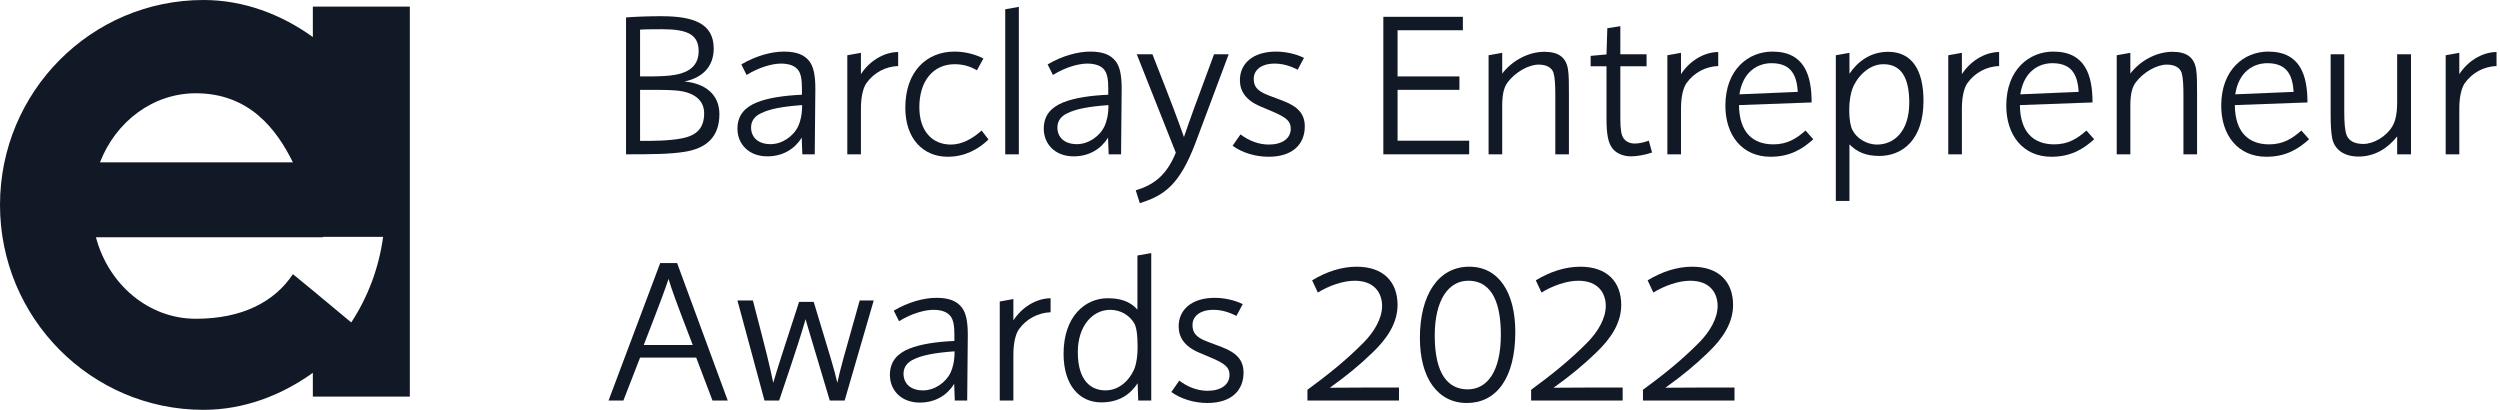 <svg width="610" height="100" viewBox="0 0 610 100" fill="none" xmlns="http://www.w3.org/2000/svg">
<path fill-rule="evenodd" clip-rule="evenodd" d="M76.335 9.034C68.627 3.498 59.469 0 49.644 0C22.226 0 0 22.386 0 50C0 77.614 22.226 100 49.644 100C59.469 100 68.627 96.502 76.335 90.966V96.774H100V1.613H76.335V9.034ZM71.462 39.606C67.467 31.496 60.806 22.76 47.776 22.76C37.257 22.76 28.235 29.709 24.395 39.606H71.462ZM23.404 57.885C26.449 69.373 36.208 77.778 47.776 77.778C59.148 77.778 66.997 73.622 71.474 66.895C72.203 67.469 74.063 68.999 76.335 70.88C76.35 70.892 76.365 70.905 76.38 70.918C79.328 73.358 82.956 76.38 85.706 78.675C89.713 72.57 92.441 65.468 93.481 57.796H78.826V57.885H23.404Z" fill="#121926"/>
<path d="M152.753 37.655C159.156 37.655 163.424 37.605 166.948 37.059C172.458 36.215 175.535 33.337 175.535 27.827C175.535 23.062 172.061 20.332 166.998 19.886C171.614 18.943 174.145 16.064 174.145 11.845C174.145 5.69 169.182 3.953 161.34 3.953C158.51 3.953 155.334 4.052 152.753 4.251V37.655ZM156.178 21.921H158.262C160.744 21.921 162.928 21.921 164.864 22.07C169.777 22.467 171.812 24.75 171.812 27.629C171.812 31.153 170.125 32.989 166.502 33.734C163.325 34.379 159.305 34.379 156.178 34.379V21.921ZM156.178 7.229C157.766 7.13 160.148 7.13 161.588 7.13C167.792 7.13 170.472 8.47 170.472 12.49C170.472 16.014 168.09 17.652 164.814 18.248C162.978 18.595 160.248 18.645 158.163 18.645H156.178V7.229Z" fill="#121926"/>
<path d="M198.798 37.655C198.946 22.318 198.946 21.871 198.946 21.623C198.946 18.198 198.45 16.213 197.507 14.972C196.217 13.284 194.231 12.589 191.253 12.589C188.225 12.589 184.404 13.632 180.88 15.716L182.17 18.297C185.198 16.411 188.424 15.518 190.558 15.518C192.544 15.518 193.933 16.064 194.678 17.007C195.422 17.9 195.671 19.389 195.671 21.524V23.112C191.352 23.31 187.481 23.856 184.652 24.998C181.972 26.09 179.937 27.926 179.937 31.401C179.937 35.123 182.666 38.151 187.233 38.151C191.055 38.151 193.933 36.315 195.621 33.585L195.77 37.655H198.798ZM195.72 25.643C195.72 28.075 195.274 29.664 194.777 30.756C193.636 33.237 190.856 35.173 188.027 35.173C184.85 35.173 183.262 33.386 183.262 31.103C183.262 29.465 184.205 28.323 185.694 27.629C187.779 26.586 190.906 25.991 195.72 25.643Z" fill="#121926"/>
<path d="M210.066 37.655V26.487C210.066 23.31 210.711 21.275 211.406 20.283C213.292 17.652 216.171 16.213 219.149 16.113V12.689C215.476 12.738 212.051 15.021 210.066 18.099V12.887L206.74 13.483V37.655H210.066Z" fill="#121926"/>
<path d="M241.196 34.031L239.508 31.848C237.325 33.833 234.744 35.272 232.014 35.272C227.547 35.272 224.32 32.096 224.32 26.14C224.32 19.886 227.596 15.667 232.957 15.667C234.892 15.667 236.729 16.163 238.367 17.156L239.955 14.277C238.268 13.384 235.687 12.589 232.907 12.589C226.058 12.589 220.896 17.454 220.896 26.288C220.896 33.932 225.313 38.25 231.269 38.25C235.339 38.25 238.714 36.464 241.196 34.031Z" fill="#121926"/>
<path d="M248.6 37.655V1.67L245.275 2.266V37.655H248.6Z" fill="#121926"/>
<path d="M273.54 37.655C273.689 22.318 273.689 21.871 273.689 21.623C273.689 18.198 273.192 16.213 272.249 14.972C270.959 13.284 268.973 12.589 265.995 12.589C262.968 12.589 259.146 13.632 255.622 15.716L256.912 18.297C259.94 16.411 263.166 15.518 265.3 15.518C267.286 15.518 268.676 16.064 269.42 17.007C270.165 17.9 270.413 19.389 270.413 21.524V23.112C266.095 23.31 262.223 23.856 259.394 24.998C256.714 26.09 254.679 27.926 254.679 31.401C254.679 35.123 257.409 38.151 261.975 38.151C265.797 38.151 268.676 36.315 270.363 33.585L270.512 37.655H273.54ZM270.462 25.643C270.462 28.075 270.016 29.664 269.519 30.756C268.378 33.237 265.598 35.173 262.769 35.173C259.592 35.173 258.004 33.386 258.004 31.103C258.004 29.465 258.947 28.323 260.436 27.629C262.521 26.586 265.648 25.991 270.462 25.643Z" fill="#121926"/>
<path d="M278.113 49.567C284.019 47.73 287.792 45.199 291.713 34.826L299.803 13.235H296.229C291.514 25.891 290.323 29.217 288.884 33.436C287.444 29.366 286.154 25.842 281.19 13.235H277.368L286.898 37.258C284.565 43.015 281.24 45.199 277.12 46.44L278.113 49.567Z" fill="#121926"/>
<path d="M302.685 32.791L300.749 35.57C303.082 37.258 306.308 38.25 309.534 38.25C315.59 38.25 318.369 35.024 318.369 30.855C318.369 27.777 316.681 25.991 313.058 24.601L309.633 23.31C306.556 22.169 305.911 20.978 305.911 19.141C305.911 17.404 307.4 15.518 311.023 15.518C312.959 15.518 314.795 16.064 316.632 17.007L318.171 14.128C316.086 13.086 313.505 12.589 311.371 12.589C305.563 12.589 302.536 15.617 302.536 19.538C302.536 22.218 303.925 24.452 307.598 25.991L310.527 27.232C314.051 28.721 314.944 29.664 314.944 31.401C314.944 33.783 312.86 35.272 309.584 35.272C307.102 35.272 304.72 34.329 302.685 32.791Z" fill="#121926"/>
<path d="M356.941 7.378V4.102H337.534V37.655H358.479V34.329H341.008V21.921H356.097V18.645H341.008V7.378H356.941Z" fill="#121926"/>
<path d="M366.539 37.655V25.792C366.539 22.516 367.135 21.127 367.83 20.134C369.716 17.602 372.992 15.766 375.424 15.766C377.26 15.766 378.601 16.411 379.047 17.751C379.395 18.893 379.494 20.68 379.494 23.31V37.655H382.819V22.963C382.819 20.183 382.819 18.248 382.571 16.808C382.075 14.029 380.338 12.639 376.814 12.639C372.942 12.639 368.972 14.773 366.539 17.95V12.887L363.214 13.483V37.655H366.539Z" fill="#121926"/>
<path d="M403.105 37.208L402.311 34.329C401.269 34.677 400.078 35.024 398.887 35.024C397.497 35.024 396.603 34.428 396.107 33.684C395.611 32.94 395.363 31.599 395.363 29.018V16.163H401.765V13.235H395.363V6.385L392.186 6.882C391.987 13.036 391.987 13.284 391.987 13.284L388.116 13.632V16.163H391.987V29.118C391.987 32.84 392.434 34.826 393.328 36.066C394.221 37.357 396.008 38.151 397.944 38.151C399.433 38.151 401.418 37.804 403.105 37.208Z" fill="#121926"/>
<path d="M410.163 37.655V26.487C410.163 23.31 410.808 21.275 411.503 20.283C413.389 17.652 416.268 16.213 419.246 16.113V12.689C415.573 12.738 412.149 15.021 410.163 18.099V12.887L406.838 13.483V37.655H410.163Z" fill="#121926"/>
<path d="M442.435 33.982L440.549 31.848C438.316 33.833 436.082 35.223 432.707 35.223C427.595 35.223 424.368 32.195 424.319 25.643L442.038 24.998C442.038 18.397 440.301 12.589 432.459 12.589C426.651 12.589 420.993 16.908 420.993 25.792C420.993 33.039 425.113 38.25 432.012 38.25C436.826 38.25 439.854 36.315 442.435 33.982ZM438.663 22.417L424.418 23.013C425.262 17.454 428.885 15.419 432.26 15.419C437.372 15.419 438.415 18.794 438.663 22.417Z" fill="#121926"/>
<path d="M451.267 49.021V35.223C453.103 37.109 455.337 38.052 458.563 38.052C464.072 38.052 469.333 34.23 469.333 24.601C469.333 16.66 466.206 12.639 460.697 12.639C456.28 12.639 453.153 15.17 451.267 18V12.887L447.941 13.483V49.021H451.267ZM451.217 26.884C451.217 24.253 451.664 22.566 451.961 21.722C452.756 19.439 455.535 15.667 459.555 15.667C463.725 15.667 465.859 18.695 465.859 25.048C465.859 32.245 461.988 35.272 458.017 35.272C455.287 35.272 452.954 33.634 452.011 31.748C451.614 31.053 451.217 29.465 451.217 26.884Z" fill="#121926"/>
<path d="M478.701 37.655V26.487C478.701 23.31 479.346 21.275 480.041 20.283C481.927 17.652 484.806 16.213 487.784 16.113V12.689C484.111 12.738 480.686 15.021 478.701 18.099V12.887L475.376 13.483V37.655H478.701Z" fill="#121926"/>
<path d="M510.973 33.982L509.087 31.848C506.853 33.833 504.62 35.223 501.245 35.223C496.132 35.223 492.906 32.195 492.857 25.643L510.576 24.998C510.576 18.397 508.839 12.589 500.997 12.589C495.189 12.589 489.531 16.908 489.531 25.792C489.531 33.039 493.651 38.25 500.55 38.25C505.364 38.25 508.392 36.315 510.973 33.982ZM507.201 22.417L492.956 23.013C493.8 17.454 497.423 15.419 500.798 15.419C505.91 15.419 506.953 18.794 507.201 22.417Z" fill="#121926"/>
<path d="M519.804 37.655V25.792C519.804 22.516 520.4 21.127 521.095 20.134C522.981 17.602 526.257 15.766 528.689 15.766C530.525 15.766 531.866 16.411 532.312 17.751C532.66 18.893 532.759 20.68 532.759 23.31V37.655H536.084V22.963C536.084 20.183 536.084 18.248 535.836 16.808C535.34 14.029 533.603 12.639 530.079 12.639C526.207 12.639 522.236 14.773 519.804 17.95V12.887L516.479 13.483V37.655H519.804Z" fill="#121926"/>
<path d="M563.419 33.982L561.532 31.848C559.299 33.833 557.065 35.223 553.69 35.223C548.578 35.223 545.352 32.195 545.302 25.643L563.021 24.998C563.021 18.397 561.284 12.589 553.442 12.589C547.635 12.589 541.977 16.908 541.977 25.792C541.977 33.039 546.096 38.25 552.995 38.25C557.81 38.25 560.838 36.315 563.419 33.982ZM559.646 22.417L545.401 23.013C546.245 17.454 549.868 15.419 553.244 15.419C558.356 15.419 559.398 18.794 559.646 22.417Z" fill="#121926"/>
<path d="M588.282 37.655V13.235H584.907V24.948C584.907 28.224 584.311 29.862 583.715 30.855C582.226 33.337 579.149 35.123 576.667 35.123C574.583 35.123 573.193 34.428 572.597 33.039C572.151 31.947 572.002 29.862 572.002 27.281V13.235H568.676V27.777C568.676 30.656 568.776 32.096 569.024 33.585C569.52 36.414 571.853 38.201 575.476 38.201C579.497 38.201 582.673 36.116 584.907 33.287V37.655H588.282Z" fill="#121926"/>
<path d="M600.072 37.655V26.487C600.072 23.31 600.717 21.275 601.412 20.283C603.298 17.652 606.177 16.213 609.155 16.113V12.689C605.482 12.738 602.058 15.021 600.072 18.099V12.887L596.747 13.483V37.655H600.072Z" fill="#121926"/>
<path d="M152.108 97.734L156.178 87.262H169.877L173.847 97.734H177.57L165.211 64.182H161.091L148.484 97.734H152.108ZM157.071 84.184C161.34 73.215 162.332 70.436 163.126 68.053C163.871 70.585 164.814 73.215 169.033 84.184H157.071Z" fill="#121926"/>
<path d="M190.11 97.734C194.528 84.681 195.62 81.157 196.563 77.881C197.456 81.107 198.598 84.631 202.469 97.734H206.093L213.19 73.314H209.766C205.944 86.815 205.001 90.14 204.306 93.416C203.661 90.438 202.817 87.758 198.548 73.662H194.975C190.507 87.361 189.763 89.694 188.671 93.416C187.827 89.297 187.182 86.616 183.708 73.314H179.935L186.537 97.734H190.11Z" fill="#121926"/>
<path d="M235.996 97.734C236.145 82.397 236.145 81.951 236.145 81.703C236.145 78.278 235.649 76.293 234.706 75.052C233.415 73.364 231.43 72.669 228.452 72.669C225.424 72.669 221.602 73.712 218.078 75.796L219.369 78.377C222.396 76.491 225.623 75.598 227.757 75.598C229.742 75.598 231.132 76.144 231.876 77.087C232.621 77.98 232.869 79.469 232.869 81.603V83.192C228.551 83.39 224.679 83.936 221.85 85.078C219.17 86.17 217.135 88.006 217.135 91.481C217.135 95.203 219.865 98.231 224.431 98.231C228.253 98.231 231.132 96.394 232.819 93.664L232.968 97.734H235.996ZM232.919 85.723C232.919 88.155 232.472 89.743 231.976 90.835C230.834 93.317 228.055 95.253 225.225 95.253C222.049 95.253 220.461 93.466 220.461 91.183C220.461 89.545 221.404 88.403 222.893 87.708C224.977 86.666 228.104 86.07 232.919 85.723Z" fill="#121926"/>
<path d="M247.264 97.734V86.567C247.264 83.39 247.909 81.355 248.604 80.362C250.49 77.732 253.369 76.293 256.347 76.193V72.768C252.674 72.818 249.25 75.101 247.264 78.179V72.967L243.939 73.563V97.734H247.264Z" fill="#121926"/>
<path d="M280.904 97.734V61.75L277.529 62.345V75.548C275.742 73.463 273.161 72.768 270.282 72.768C264.822 72.768 259.511 77.136 259.511 86.319C259.511 94.061 263.433 98.181 268.694 98.181C273.31 98.181 275.94 95.997 277.578 93.516L277.727 97.734H280.904ZM277.578 84.73C277.578 87.013 277.231 88.651 276.933 89.594C276.288 91.53 273.905 95.253 269.736 95.253C266.262 95.253 262.986 92.97 262.986 85.921C262.986 79.419 266.659 75.598 270.878 75.598C273.657 75.598 275.742 77.136 276.784 78.923C277.231 79.767 277.578 81.355 277.578 84.73Z" fill="#121926"/>
<path d="M287.74 92.87L285.804 95.65C288.137 97.337 291.363 98.33 294.59 98.33C300.645 98.33 303.425 95.104 303.425 90.934C303.425 87.857 301.737 86.07 298.114 84.681L294.689 83.39C291.612 82.249 290.966 81.057 290.966 79.221C290.966 77.484 292.455 75.598 296.079 75.598C298.014 75.598 299.851 76.144 301.687 77.087L303.226 74.208C301.141 73.165 298.56 72.669 296.426 72.669C290.619 72.669 287.591 75.697 287.591 79.618C287.591 82.298 288.981 84.532 292.654 86.07L295.582 87.311C299.106 88.8 300 89.743 300 91.481C300 93.863 297.915 95.352 294.639 95.352C292.158 95.352 289.775 94.409 287.74 92.87Z" fill="#121926"/>
<path d="M341.351 97.734V94.558C335.643 94.558 329.588 94.558 324.475 94.608C328.545 91.729 331.871 88.949 334.799 86.12C338.472 82.646 341.003 78.824 341.003 74.406C341.003 68.798 337.579 65.075 331.027 65.075C327.304 65.075 323.582 66.316 320.157 68.401L321.547 71.379C324.227 69.741 327.652 68.5 330.531 68.5C335.444 68.5 337.231 71.577 337.231 74.654C337.231 77.633 335.395 80.859 332.764 83.539C328.446 87.907 324.029 91.431 319.015 95.104V97.734H341.351Z" fill="#121926"/>
<path d="M369.732 81.008C369.732 71.329 365.662 65.075 358.515 65.075C350.921 65.075 346.453 71.974 346.453 82.447C346.453 92.126 350.722 98.33 357.919 98.33C365.116 98.33 369.732 92.275 369.732 81.008ZM366.208 81.653C366.208 90.786 362.783 95.004 358.118 95.004C353.402 95.004 350.077 91.381 350.077 81.901C350.077 73.165 353.452 68.5 358.266 68.5C364.52 68.5 366.208 74.853 366.208 81.653Z" fill="#121926"/>
<path d="M395.929 97.734V94.558C390.221 94.558 384.166 94.558 379.053 94.608C383.123 91.729 386.449 88.949 389.377 86.12C393.05 82.646 395.582 78.824 395.582 74.406C395.582 68.798 392.157 65.075 385.605 65.075C381.883 65.075 378.16 66.316 374.735 68.401L376.125 71.379C378.805 69.741 382.23 68.5 385.109 68.5C390.023 68.5 391.809 71.577 391.809 74.654C391.809 77.633 389.973 80.859 387.342 83.539C383.024 87.907 378.607 91.431 373.594 95.104V97.734H395.929Z" fill="#121926"/>
<path d="M423.218 97.734V94.558C417.51 94.558 411.455 94.558 406.343 94.608C410.413 91.729 413.738 88.949 416.666 86.12C420.339 82.646 422.871 78.824 422.871 74.406C422.871 68.798 419.446 65.075 412.894 65.075C409.172 65.075 405.449 66.316 402.024 68.401L403.414 71.379C406.094 69.741 409.519 68.5 412.398 68.5C417.312 68.5 419.099 71.577 419.099 74.654C419.099 77.633 417.262 80.859 414.631 83.539C410.313 87.907 405.896 91.431 400.883 95.104V97.734H423.218Z" fill="#121926"/>
</svg>
